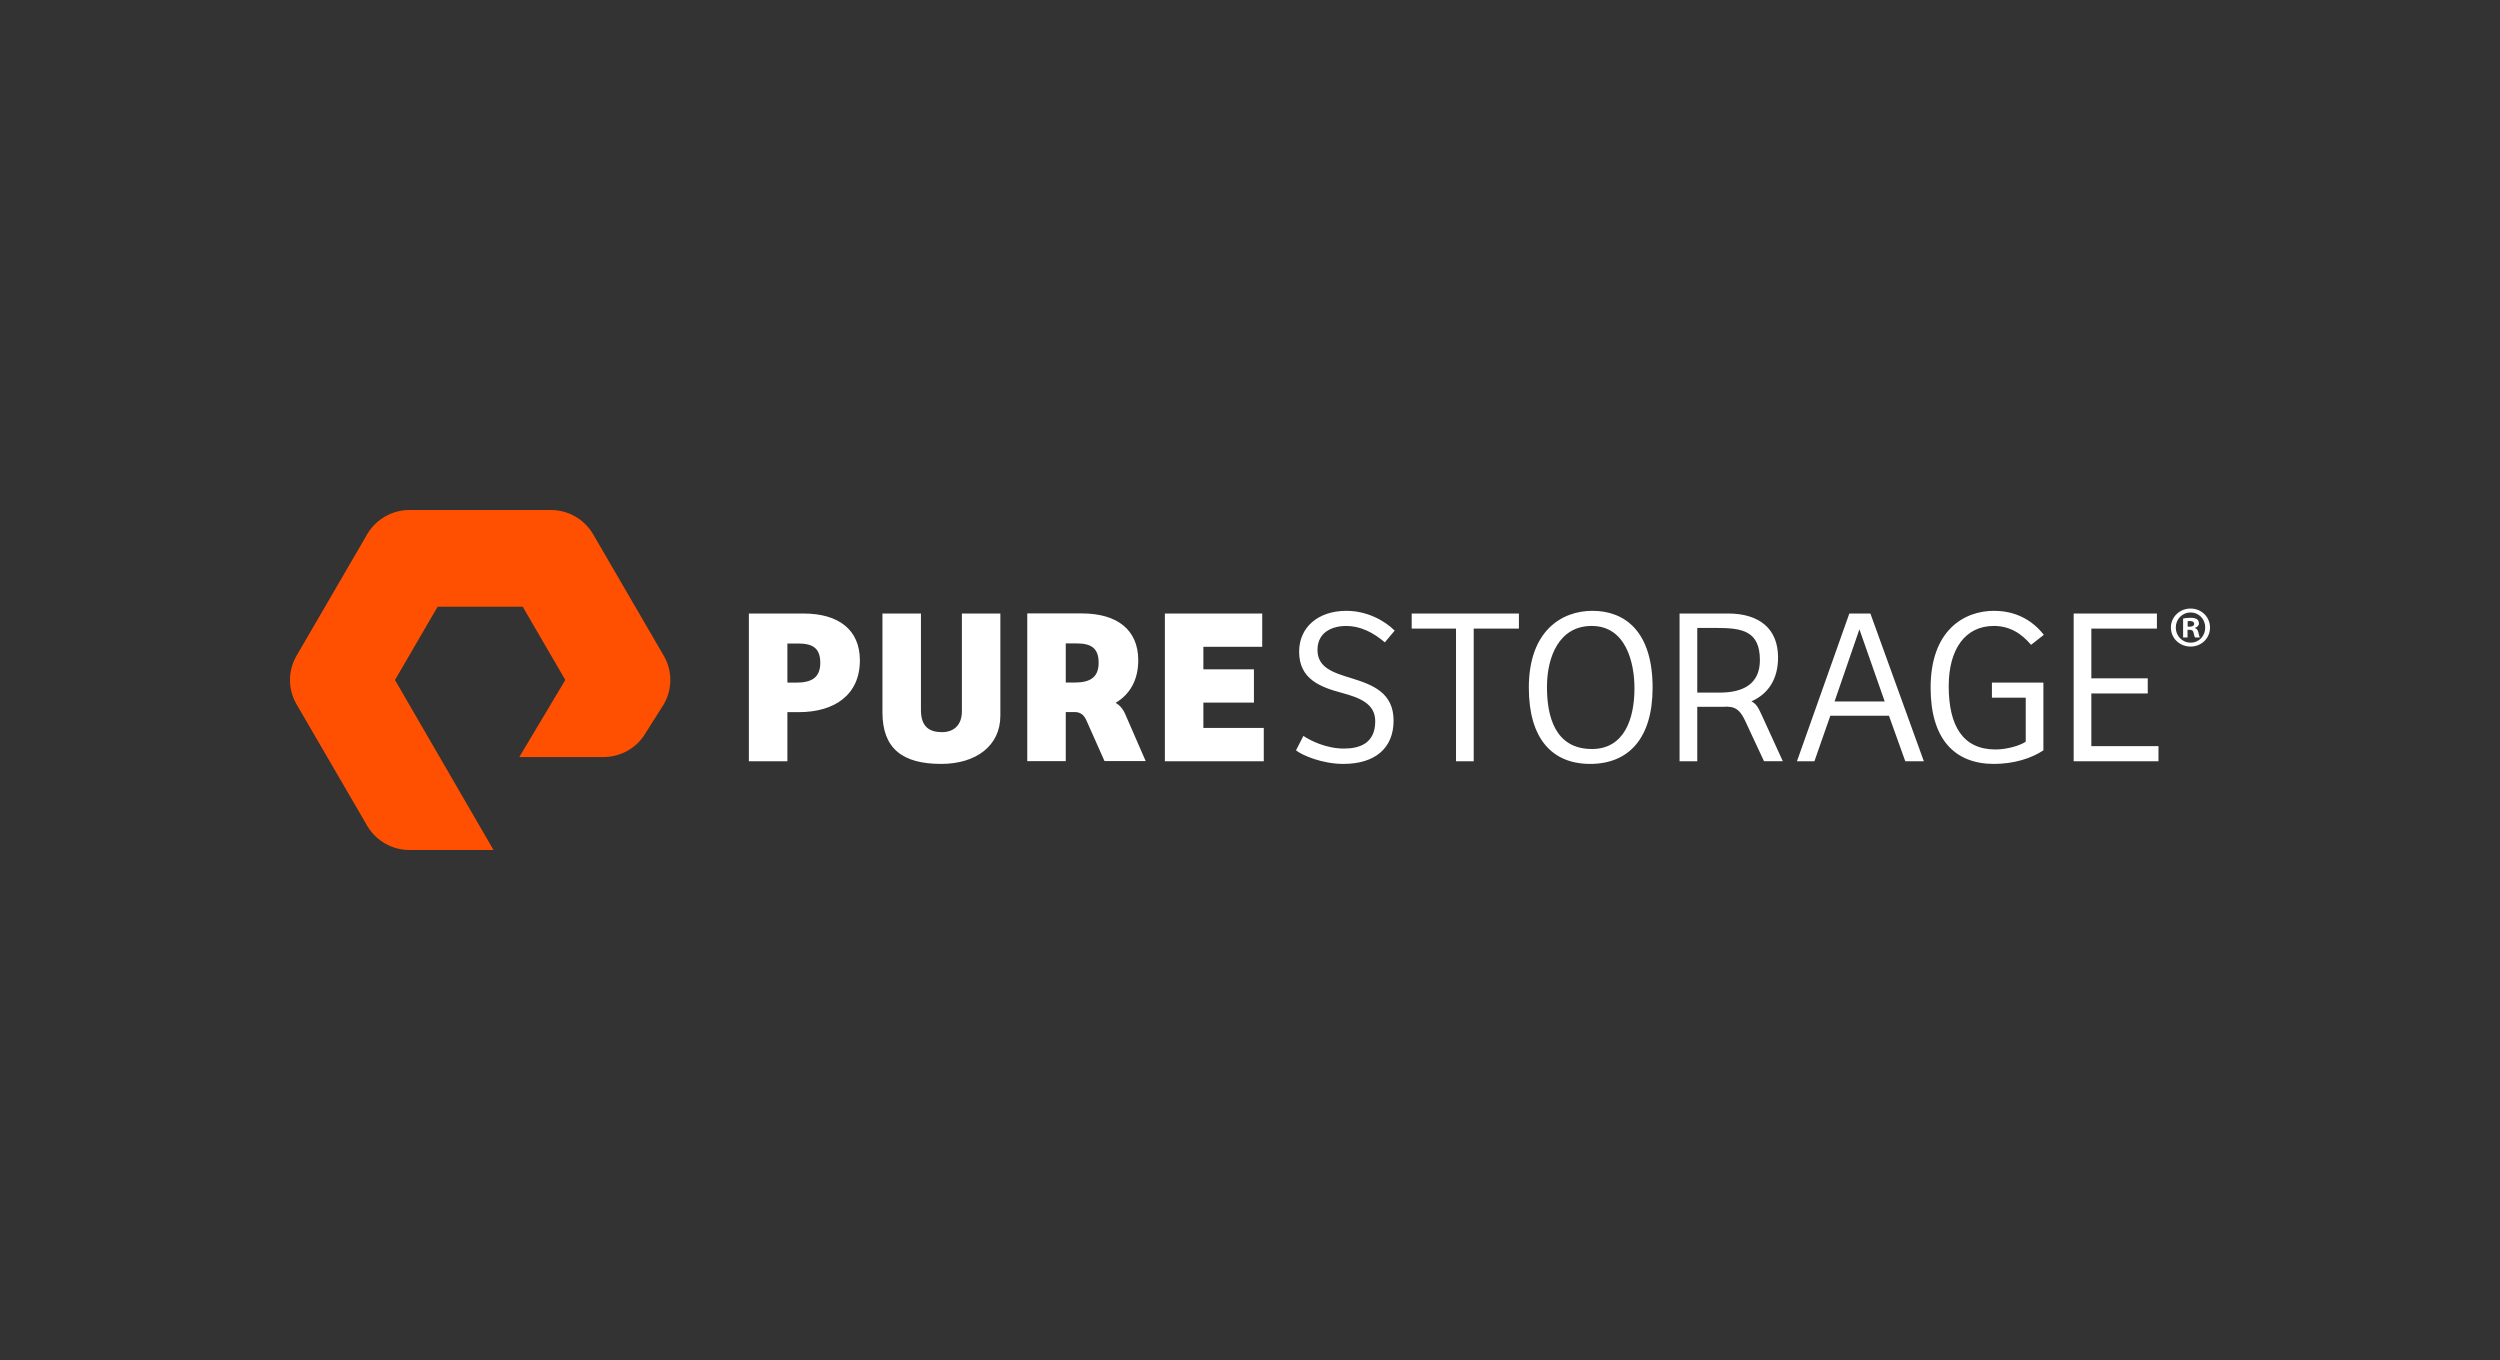 <svg width="250" height="136" viewBox="0 0 250 136" fill="none" xmlns="http://www.w3.org/2000/svg">
<rect x="0" y="0" width="250" height="136" fill="#333333" stroke="none"/>
<path fill-rule="evenodd" clip-rule="evenodd" d="M218.766 62.67H218.975C219.208 62.67 219.417 62.577 219.417 62.393C219.417 62.219 219.289 62.103 219.009 62.103C218.893 62.103 218.812 62.115 218.766 62.126V62.67ZM218.311 63.744V61.85C218.487 61.815 218.73 61.78 219.045 61.78C219.406 61.78 219.568 61.838 219.708 61.93C219.813 62.011 219.895 62.161 219.895 62.346C219.895 62.554 219.719 62.716 219.498 62.785V62.808C219.685 62.866 219.79 63.017 219.848 63.282C219.906 63.56 219.94 63.675 219.987 63.744H219.51C219.452 63.675 219.406 63.502 219.359 63.282C219.324 63.074 219.208 62.982 218.963 62.982H218.753V63.744H218.311ZM217.578 62.751C217.578 63.594 218.219 64.265 219.068 64.265C219.906 64.265 220.523 63.594 220.523 62.751C220.523 61.919 219.906 61.249 219.056 61.249C218.219 61.249 217.578 61.919 217.578 62.751ZM221 62.751C221 63.825 220.15 64.657 219.056 64.657C217.962 64.657 217.089 63.825 217.089 62.751C217.089 61.699 217.962 60.855 219.056 60.855C220.15 60.855 221 61.699 221 62.751ZM107.449 68.254C108.925 68.254 109.864 67.807 109.864 66.276C109.864 64.764 109.062 64.342 107.651 64.342H106.576V68.254H107.449ZM114.566 76.104H110.45L108.643 72.045C108.414 71.524 108.083 71.242 107.566 71.207H106.576V76.115H102.727V61.343H108.187C111.702 61.343 113.825 62.964 113.825 66.031C113.825 68.028 112.97 69.446 111.558 70.288C111.957 70.49 112.31 70.909 112.534 71.439L114.566 76.104ZM116.487 76.126H126.378V72.793H120.337V70.262H125.393V66.93H120.337V64.683H126.222V61.352H116.487V76.126ZM88.245 61.352V71.24C88.245 74.838 90.236 76.391 94.109 76.391C97.621 76.391 100.036 74.569 100.036 71.572V61.352H96.189V71.128C96.189 72.528 95.361 73.215 94.197 73.215C92.967 73.215 92.094 72.703 92.094 71.016V61.352H88.245ZM78.739 68.263V64.351H79.812C81.222 64.351 82.028 64.773 82.028 66.282C82.028 67.816 81.089 68.263 79.612 68.263H78.739ZM78.739 71.215H79.879C83.459 71.215 85.988 69.481 85.988 66.04C85.988 62.975 83.863 61.352 80.349 61.352H74.888V76.126H78.739V71.215ZM171.962 69.26C174.334 69.26 175.99 68.391 175.99 66.013C175.99 63.082 174.201 62.795 171.671 62.795H169.726V69.26H171.962ZM178.282 76.12H176.4L174.509 72.066C174.13 71.268 173.703 70.675 172.784 70.675L172.811 70.662C172.637 70.675 172.458 70.682 172.275 70.682H169.726V76.124H167.956V61.35H172.791C175.924 61.35 177.806 62.859 177.806 65.747C177.806 67.958 176.784 69.41 175.142 70.137C175.612 70.369 175.827 70.747 176.164 71.489L178.282 76.12ZM207.367 76.124H215.847V74.613H209.134V69.349H214.775V67.836H209.134V62.859H215.691V61.35H207.367V76.124ZM204.339 68.26H199.192V69.769H202.573V74.168C202.035 74.546 200.713 74.947 199.55 74.947C196.306 74.947 194.871 72.613 194.871 68.615C194.871 64.88 196.553 62.594 199.371 62.594C200.959 62.594 202.124 63.327 203.108 64.482L204.383 63.483C202.864 61.549 200.916 61.083 199.395 61.083C196.416 61.083 193.061 63.017 193.061 68.769C193.061 73.925 195.479 76.391 199.395 76.391C201.34 76.391 203.108 75.857 204.339 75.035V68.26ZM185.941 62.929L188.471 70.148H183.456L185.941 62.929ZM181.442 76.124L183.033 71.572H188.894L190.528 76.124H192.384L187.038 61.35H184.934L179.696 76.124H181.442ZM159.193 74.901C155.5 74.901 154.696 71.635 154.696 68.704C154.696 65.683 155.906 62.594 159.169 62.594C162.574 62.594 163.446 66.213 163.446 68.838C163.446 71.856 162.439 74.901 159.193 74.901ZM159.015 76.391C162.843 76.391 165.26 73.858 165.26 68.769C165.26 63.104 162.461 61.083 159.24 61.083C156.195 61.083 152.883 63.06 152.883 68.769C152.883 73.836 155.188 76.391 159.015 76.391ZM141.17 61.35V62.859H145.601V76.124H147.371V62.859H151.891V61.35H141.17ZM130.339 73.591C131.031 74.059 132.621 74.857 134.39 74.857C135.888 74.857 137.523 74.389 137.523 72.126C137.523 70.349 135.955 69.769 134.166 69.282C132.018 68.704 129.913 67.906 129.913 65.171C129.913 62.706 131.837 61.083 134.634 61.083C136.649 61.083 138.417 62.015 139.468 63.06L138.483 64.237C137.322 63.238 136.022 62.594 134.613 62.594C133.361 62.594 131.749 63.128 131.749 64.992C131.749 66.749 133.27 67.258 135.195 67.836C137.254 68.483 139.358 69.26 139.358 72.06C139.358 74.835 137.477 76.391 134.345 76.391C132.197 76.391 130.206 75.522 129.6 75.035L130.339 73.591Z" fill="white"/>
<path fill-rule="evenodd" clip-rule="evenodd" d="M49.352 85H40.944C39.209 85 37.59 84.072 36.722 82.581L29.649 70.419C28.784 68.927 28.784 67.074 29.649 65.583L36.722 53.421C37.59 51.929 39.207 51 40.944 51H55.088C56.824 51 58.441 51.929 59.31 53.421L66.382 65.583C67.249 67.074 67.249 68.927 66.382 70.419L64.553 73.314C63.702 74.779 62.083 75.706 60.347 75.706H51.928L56.531 67.995L52.274 60.676H43.758L39.498 68L49.352 85Z" fill="#FE5000"/>
</svg>
